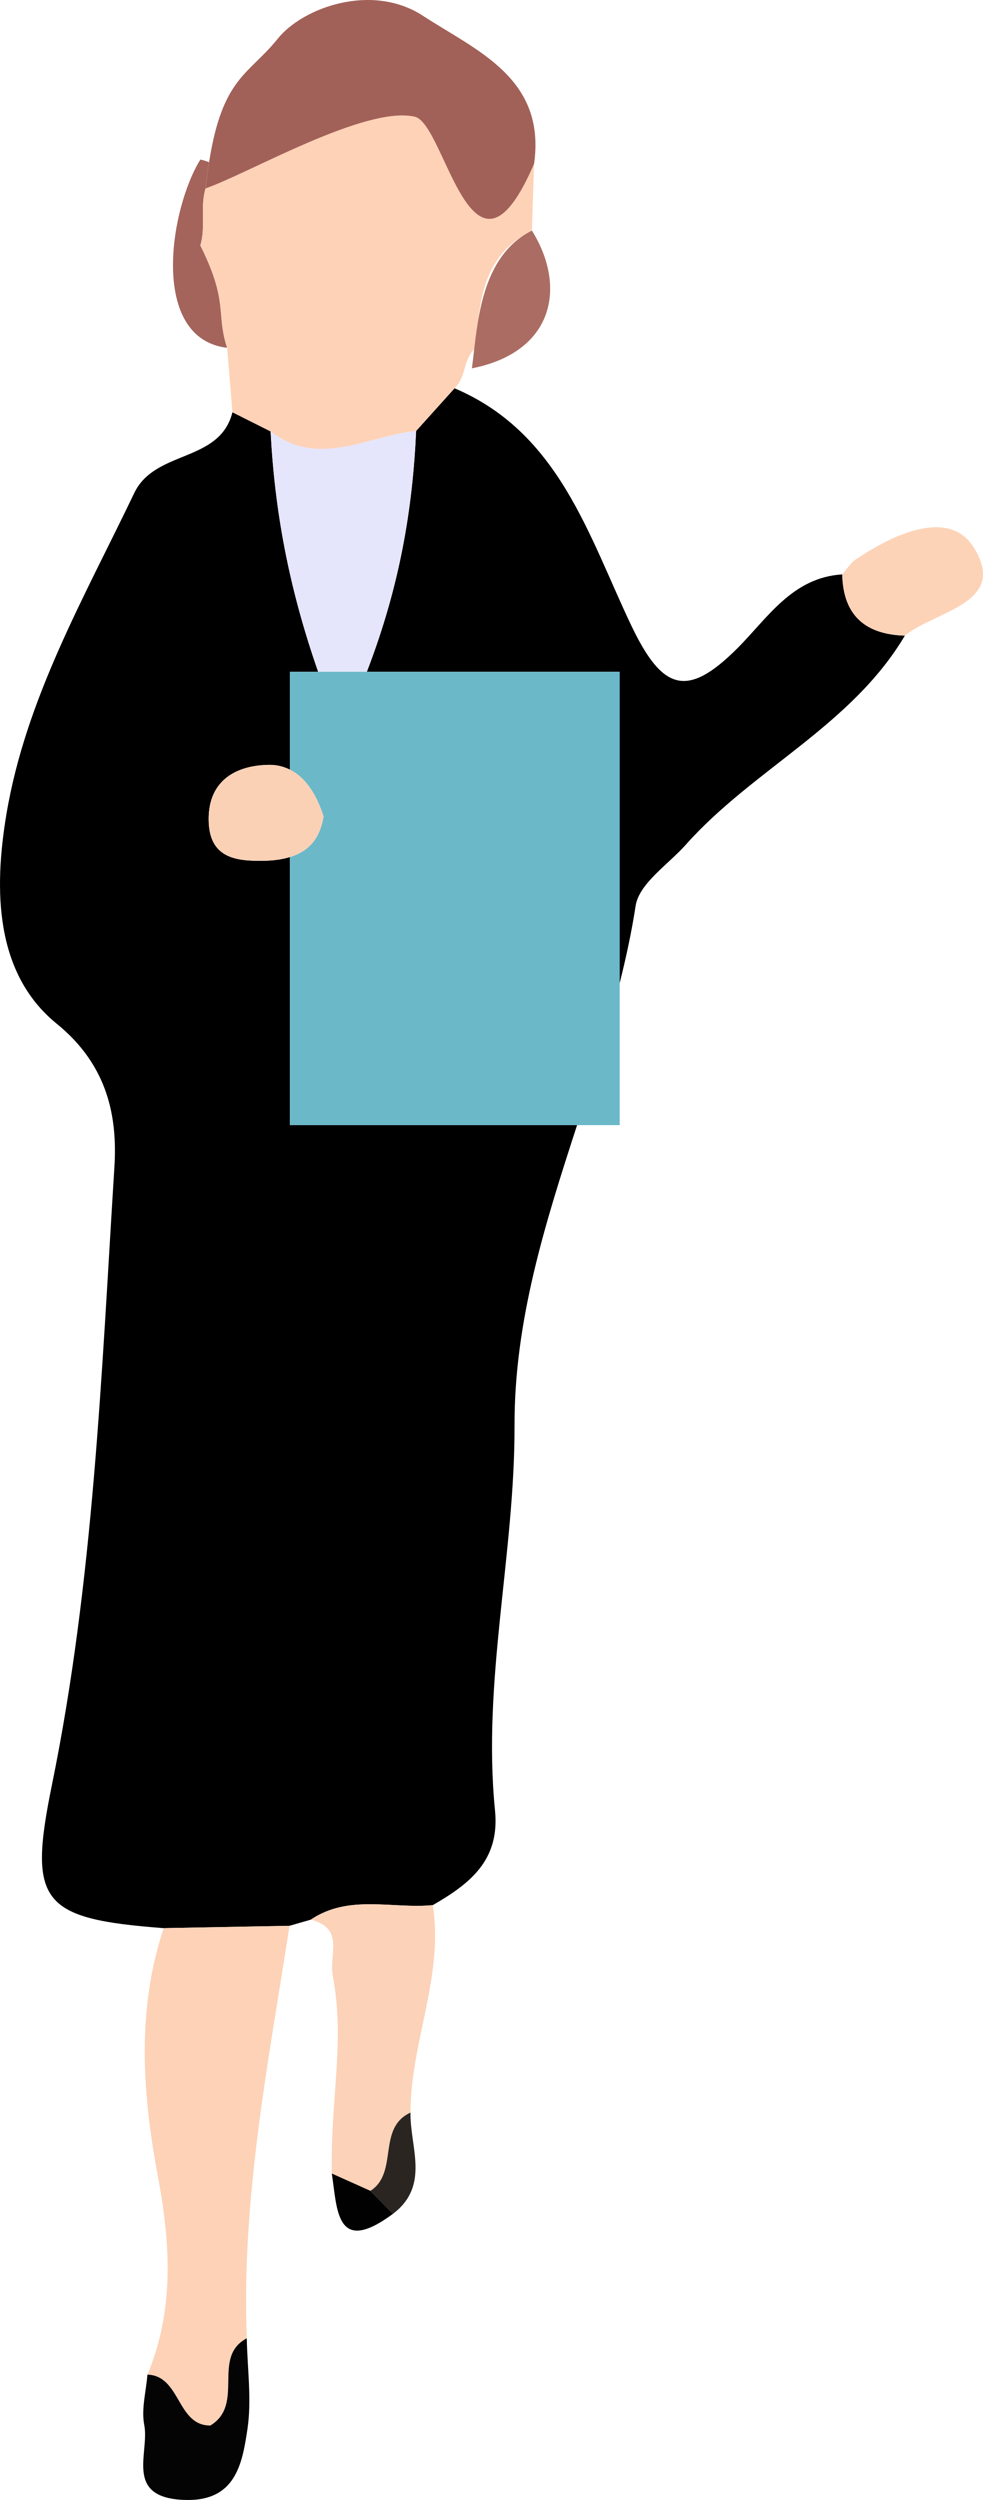 <?xml version="1.0" encoding="UTF-8"?><svg id="_イヤー_2" xmlns="http://www.w3.org/2000/svg" viewBox="0 0 40.506 103"><defs><style>.cls-1{fill:none;}.cls-2{fill:#050404;}.cls-3{fill:#020101;}.cls-4{fill:#fcd2b8;}.cls-5{fill:#e5e5fb;}.cls-6{fill:#fdd3b8;}.cls-7{fill:#fdd2b6;}.cls-8{fill:#fbd1b6;}.cls-9{fill:#fed2b6;}.cls-10{fill:#6bb8c9;}.cls-11{fill:#a26158;}.cls-12{fill:#ab6d63;}.cls-13{fill:#a4645b;}.cls-14{fill:#2a2521;}</style></defs><g id="content"><g><path class="cls-1" d="M19.689,13.281c.244-1.471,.75-3.037,2.229-3.782-1.731,.872-2.053,2.341-2.229,3.782Z"/><path class="cls-13" d="M8.255,10.11c.238-.794-.022-1.555,.216-2.349h0c.042-.396,.091-.746,.143-1.077-.113-.043-.225-.087-.36-.109-1.284,2.091-2.08,7.373,1.104,7.755h0c-.466-1.422,.073-1.864-1.105-4.22Z"/><path d="M34.705,23.665h0c-2.065,.128-3.08,1.807-4.33,3.054-2.07,2.065-3.084,1.732-4.368-.962-1.75-3.672-2.963-7.93-7.277-9.76l-1.582,1.757h-.001c-.148,3.26-.683,6.423-2.031,9.923h10.419v12.825c.263-1.048,.492-2.105,.656-3.177,.141-.927,1.34-1.704,2.074-2.529,2.773-3.115,6.82-4.894,9.022-8.608-1.634-.05-2.545-.839-2.581-2.524Z"/><path d="M11.948,35.31c-.313,.095-.659,.144-1.034,.153-1.203,.028-2.309-.11-2.316-1.7-.008-1.647,1.179-2.23,2.472-2.251,.333-.005,.622,.071,.879,.199v-4.033h1.161c-1.23-3.529-1.791-6.671-1.959-9.904-.525-.263-1.049-.526-1.573-.789-.525,2.095-3.185,1.527-4.048,3.332C3.473,24.614,1.061,28.786,.264,33.548c-.519,3.103-.48,6.556,2.075,8.631,2.135,1.733,2.501,3.889,2.375,5.903-.533,8.508-.859,17.055-2.573,25.449-.99,4.848-.467,5.523,4.604,5.908,1.728-.032,3.456-.065,5.184-.097h0c.293-.084,.585-.168,.878-.253,1.573-1.057,3.346-.437,5.026-.598,1.506-.87,2.771-1.831,2.565-3.898-.53-5.323,.817-10.567,.804-15.858-.011-4.339,1.273-8.362,2.577-12.379H11.948v-11.045Z"/><path class="cls-9" d="M17.146,17.754h.001l1.582-1.756c.51-.525,.326-1.09,.811-1.617,.04-.35,.086-.721,.149-1.1,.176-1.441,.498-2.91,2.229-3.782,.03-.918,.06-1.837,.09-2.755-2.562,5.958-3.645-1.642-4.918-1.935-2.04-.47-6.883,2.359-8.619,2.952h0c-.238,.794,.022,1.555-.216,2.349,1.178,2.356,.638,2.799,1.105,4.221h0c.073,.884,.146,1.769,.218,2.653h.001c.523,.263,1.048,.527,1.573,.79,2.003,1.536,3.997,.176,5.996-.02Z"/><path class="cls-7" d="M6.746,79.438c-1.126,3.39-.88,6.81-.237,10.242,.515,2.75,.683,5.488-.434,8.154,1.376,.044,1.206,2.108,2.596,2.097,1.436-.875,.027-2.815,1.499-3.593h0c-.228-5.75,.888-11.361,1.76-16.997h0c-1.728,.032-3.456,.064-5.184,.097Z"/><path class="cls-11" d="M8.472,7.761c1.736-.593,6.579-3.422,8.619-2.952,1.273,.293,2.356,7.893,4.918,1.935,.493-3.533-2.387-4.661-4.577-6.091-2.111-1.379-4.963-.337-5.986,.94-1.196,1.493-2.279,1.577-2.831,5.091-.052,.331-.101,.681-.143,1.076h0Z"/><path class="cls-4" d="M12.807,79.088c1.414,.366,.739,1.43,.906,2.317,.516,2.741-.103,5.019-.04,8.144,.529,.237,1.059,.475,1.588,.712,1.179-.753,.256-2.584,1.654-3.225h0c0-2.882,1.38-5.615,.918-8.546-1.68,.161-3.453-.459-5.026,.598Z"/><path class="cls-6" d="M40.131,22.562c-1.006-1.627-3.301-.572-4.871,.489-.222,.15-.372,.407-.555,.614h0c.036,1.685,.947,2.474,2.581,2.524,1.263-1.031,4.27-1.323,2.845-3.627Z"/><path class="cls-2" d="M8.671,99.93c-1.389,.012-1.22-2.052-2.596-2.097-.055,.694-.258,1.416-.131,2.074,.223,1.147-.83,2.963,1.585,3.086,2.166,.111,2.449-1.449,2.667-2.912,.182-1.22-.004-2.495-.027-3.745h0c-1.471,.778-.062,2.717-1.499,3.593Z"/><path class="cls-12" d="M19.689,13.281c-.063,.379-.109,.75-.149,1.1-.032,.281-.062,.55-.094,.795,3.408-.677,3.902-3.389,2.471-5.677-1.479,.745-1.984,2.311-2.229,3.782Z"/><path class="cls-3" d="M13.673,89.549c.226,1.485,.168,3.399,2.519,1.66-.31-.316-.62-.632-.93-.948-.529-.237-1.059-.475-1.588-.712Z"/><path class="cls-14" d="M15.261,90.262c.31,.316,.62,.632,.93,.948,1.541-1.166,.699-2.745,.724-4.173h0c-1.397,.641-.475,2.472-1.654,3.226Z"/><path class="cls-5" d="M11.151,17.774c.168,3.233,.729,6.375,1.959,9.904h2.006c1.348-3.5,1.883-6.664,2.031-9.922h0c-1.999,.194-3.992,1.554-5.996,.018Z"/><path class="cls-10" d="M15.115,27.678h-3.167v4.033c.689,.345,1.124,1.101,1.384,1.926-.154,.978-.673,1.458-1.384,1.673v11.045h13.586V27.678H15.115Z"/><path class="cls-8" d="M8.598,33.762c.008,1.591,1.113,1.728,2.316,1.7,.375-.009,.722-.058,1.034-.153,.711-.215,1.23-.695,1.384-1.673-.26-.825-.696-1.581-1.384-1.926-.257-.129-.546-.205-.879-.199-1.293,.02-2.48,.604-2.472,2.251Z"/></g></g></svg>